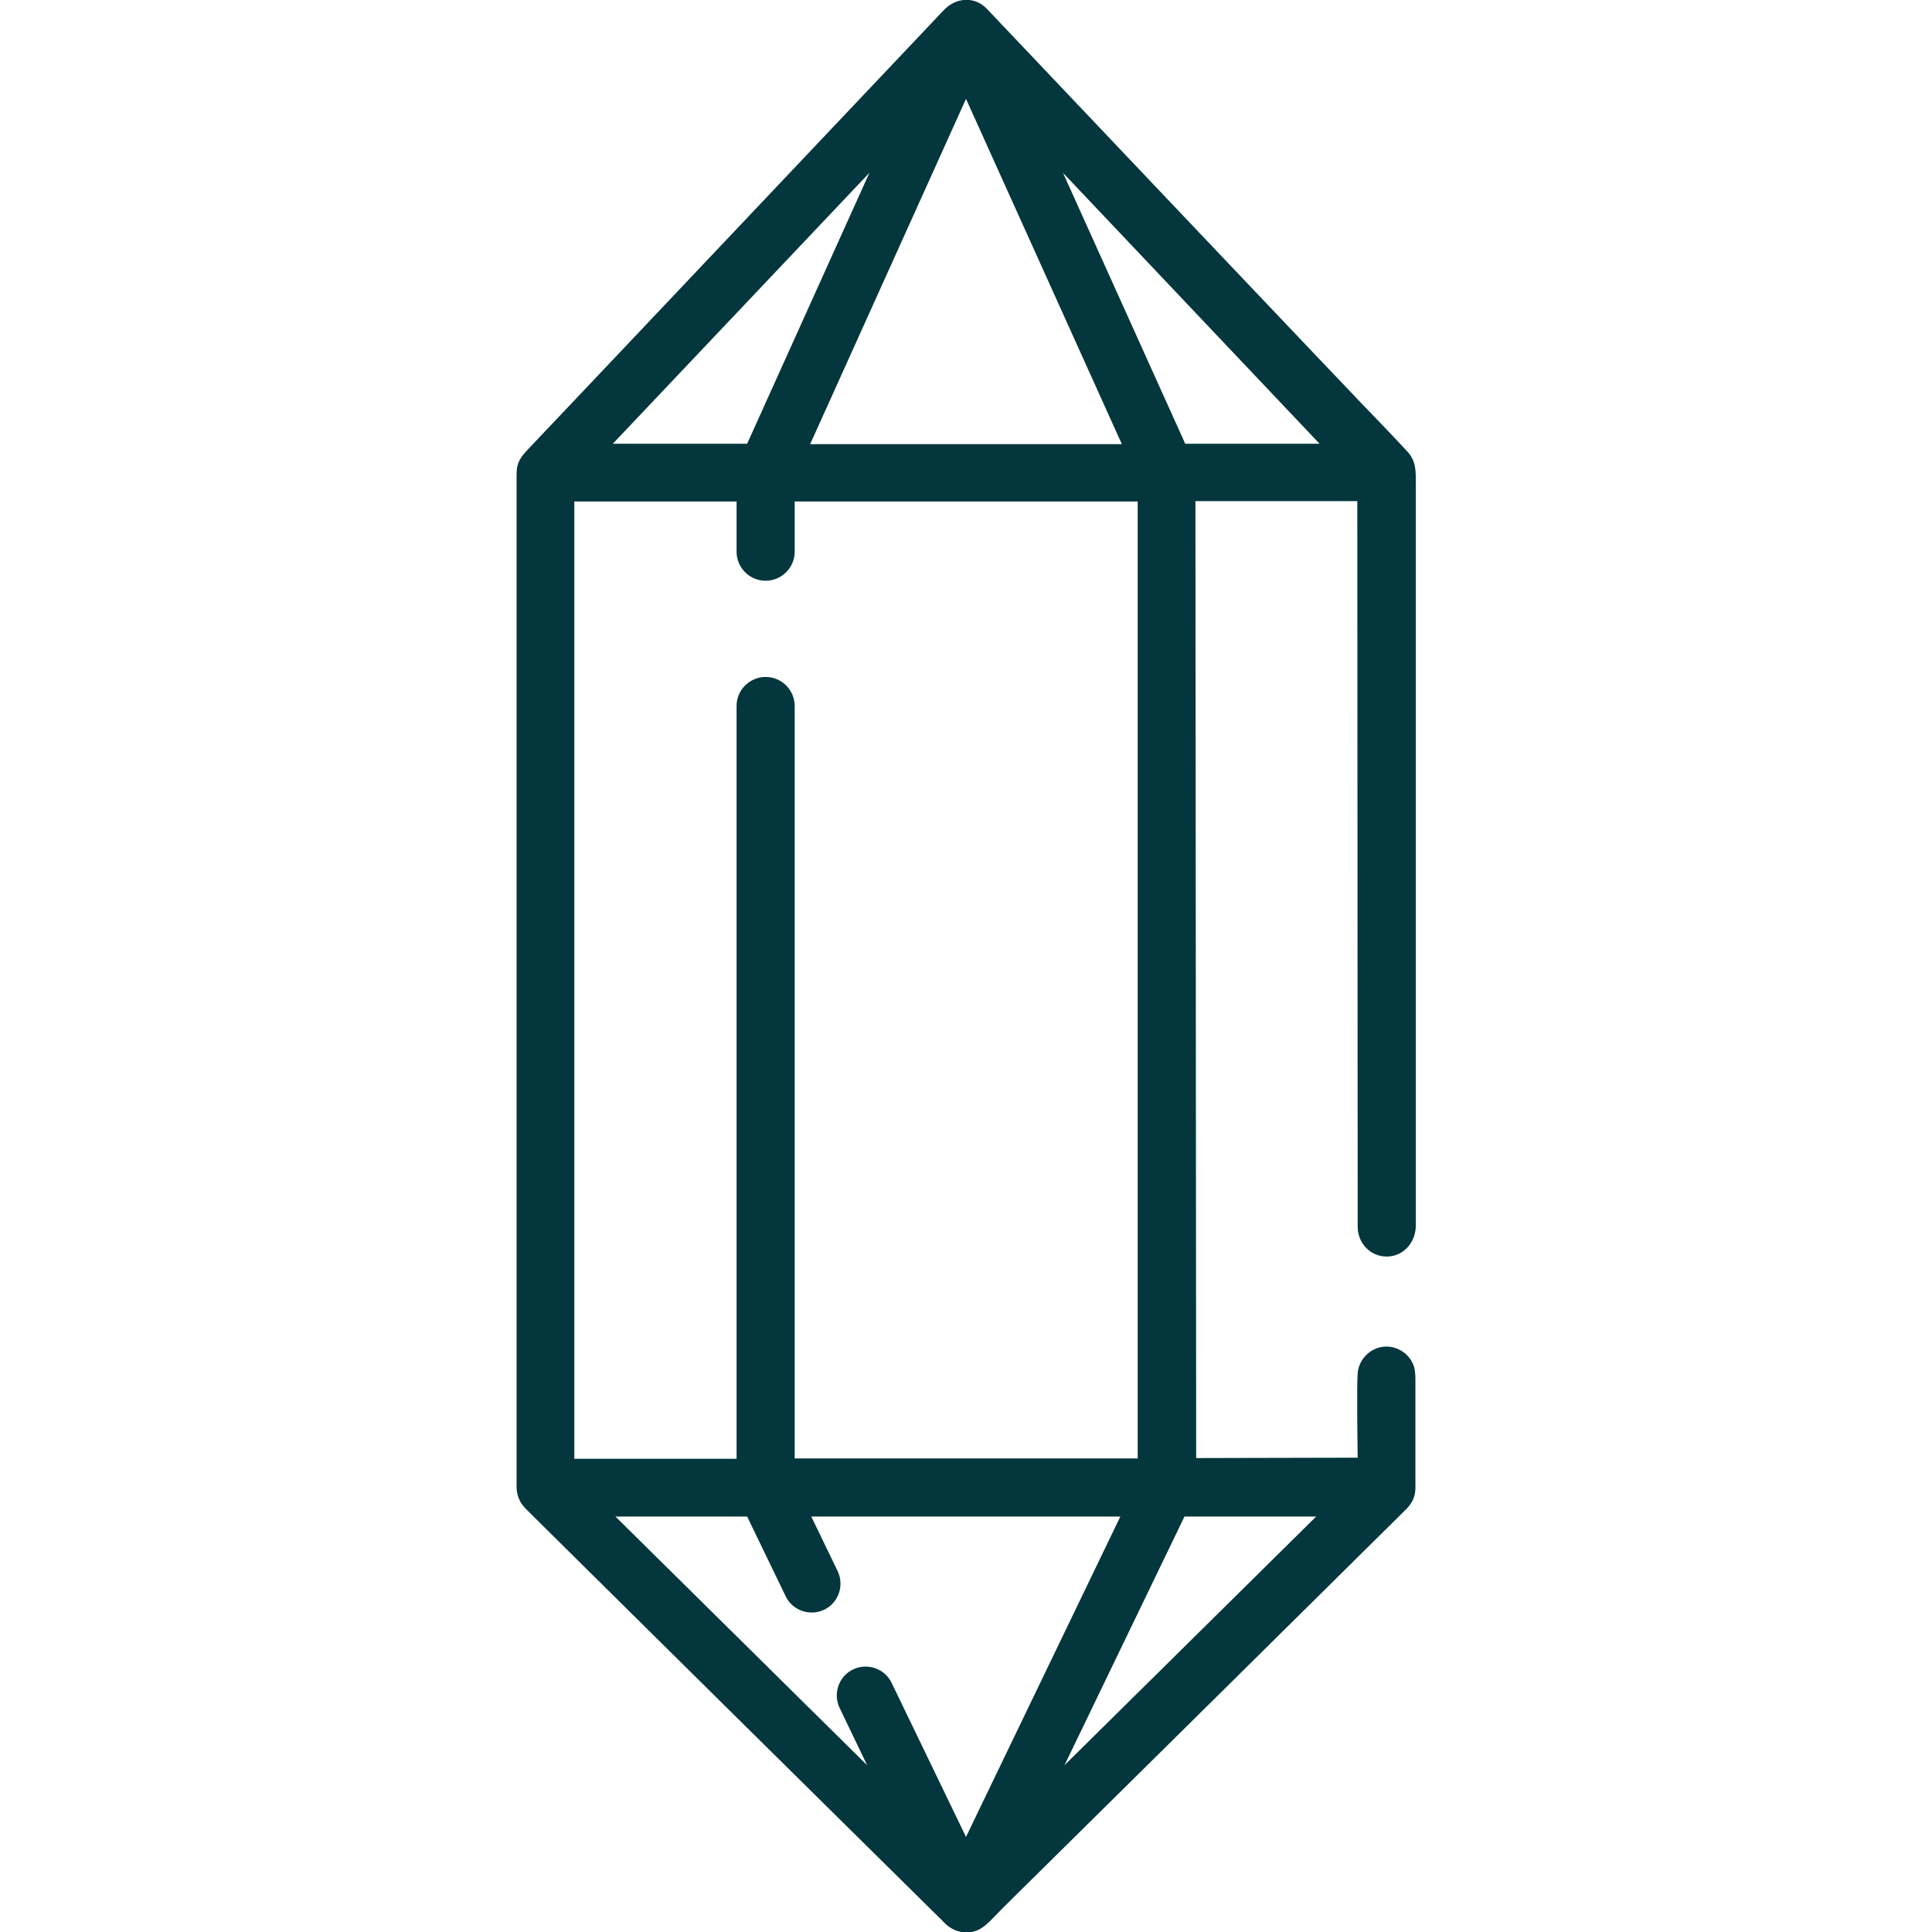 <?xml version="1.0" encoding="utf-8"?>
<!-- Generator: Adobe Illustrator 25.0.1, SVG Export Plug-In . SVG Version: 6.00 Build 0)  -->
<svg version="1.1" id="Capa_1" xmlns="http://www.w3.org/2000/svg" xmlns:xlink="http://www.w3.org/1999/xlink" x="0px" y="0px"
	 viewBox="0 0 512 512" style="enable-background:new 0 0 512 512;" xml:space="preserve">
<style type="text/css">
	.st0{fill:#03363D;}
</style>
<g>
	<g>
		<path class="st0" d="M375.1,366.1c0-1.3,0-2.7-0.4-4c-1.1-3.4-4.6-5.6-8.1-5.2c-3.6,0.4-6.5,3.4-6.8,7c-0.3,3.5,0,22.4,0,22.4
			l-42.8,0.1l-0.2-253.6l42.9,0c0,0,0.1,185.1,0.1,189.8c0,0.8,0,1.7,0,2.5c0,4.3,3.3,7.9,7.7,7.9c4.4,0,7.6-3.7,7.7-8c0-1,0-2,0-3
			c0-4.7,0-188.9,0-193.6c0-3.2,0.2-6.1-2.2-8.7c-2.2-2.4-4.4-4.7-6.6-7C361.4,107.7,261.9,2.7,261.4,2.2c-3.3-3.3-8.2-2.8-11.3,0.5
			c-2.5,2.6-107.2,113.3-110.2,116.4c-1.2,1.3-2.4,2.6-2.8,4.5c-0.2,0.9-0.2,1.8-0.2,2.8c0,2.9,0,5.9,0,8.8c0,5.5,0,247.1,0,252.1
			c0,2.2,0,4.5,0,6.7c0,2.2,0.8,4.2,2.4,5.8c0.8,0.8,1.5,1.5,2.3,2.3c3.9,3.9,101.7,100.6,105.9,104.7c0.9,0.9,1.9,1.8,2.8,2.8
			c2.9,2.9,7.3,3.5,10.6,0.8c2.1-1.7,3.9-3.9,5.9-5.8c4.8-4.7,101.9-100.7,105.1-103.9c1.3-1.2,2.4-2.5,2.9-4.2
			c0.4-1.3,0.3-2.6,0.3-4C375.1,390.6,375.1,368,375.1,366.1z M349.7,117.6h-35.6l-32.4-71.8L349.7,117.6z M256,26.2l41.3,91.5
			h-82.6L256,26.2z M230.4,45.8l-32.4,71.8h-35.6L230.4,45.8z M152.2,132.9h43v13.3c0,4.2,3.4,7.7,7.7,7.7c4.2,0,7.7-3.4,7.7-7.7
			v-13.3h90.9v253.6h-90.9V187.1c0-4.2-3.4-7.7-7.7-7.7c-4.2,0-7.7,3.4-7.7,7.7v199.5h-43L152.2,132.9L152.2,132.9z M256,486.8
			L236.3,446c-1.8-3.8-6.4-5.4-10.2-3.6c-3.8,1.8-5.4,6.4-3.6,10.2l7.3,15.2l-66.7-65.9h34.9l10.2,21.1c1.8,3.8,6.4,5.4,10.2,3.6
			c3.8-1.8,5.4-6.4,3.6-10.2l-7-14.5h81.9L256,486.8z M282.1,467.8l31.8-65.9h34.9L282.1,467.8z"/>
	</g>
</g>
</svg>
